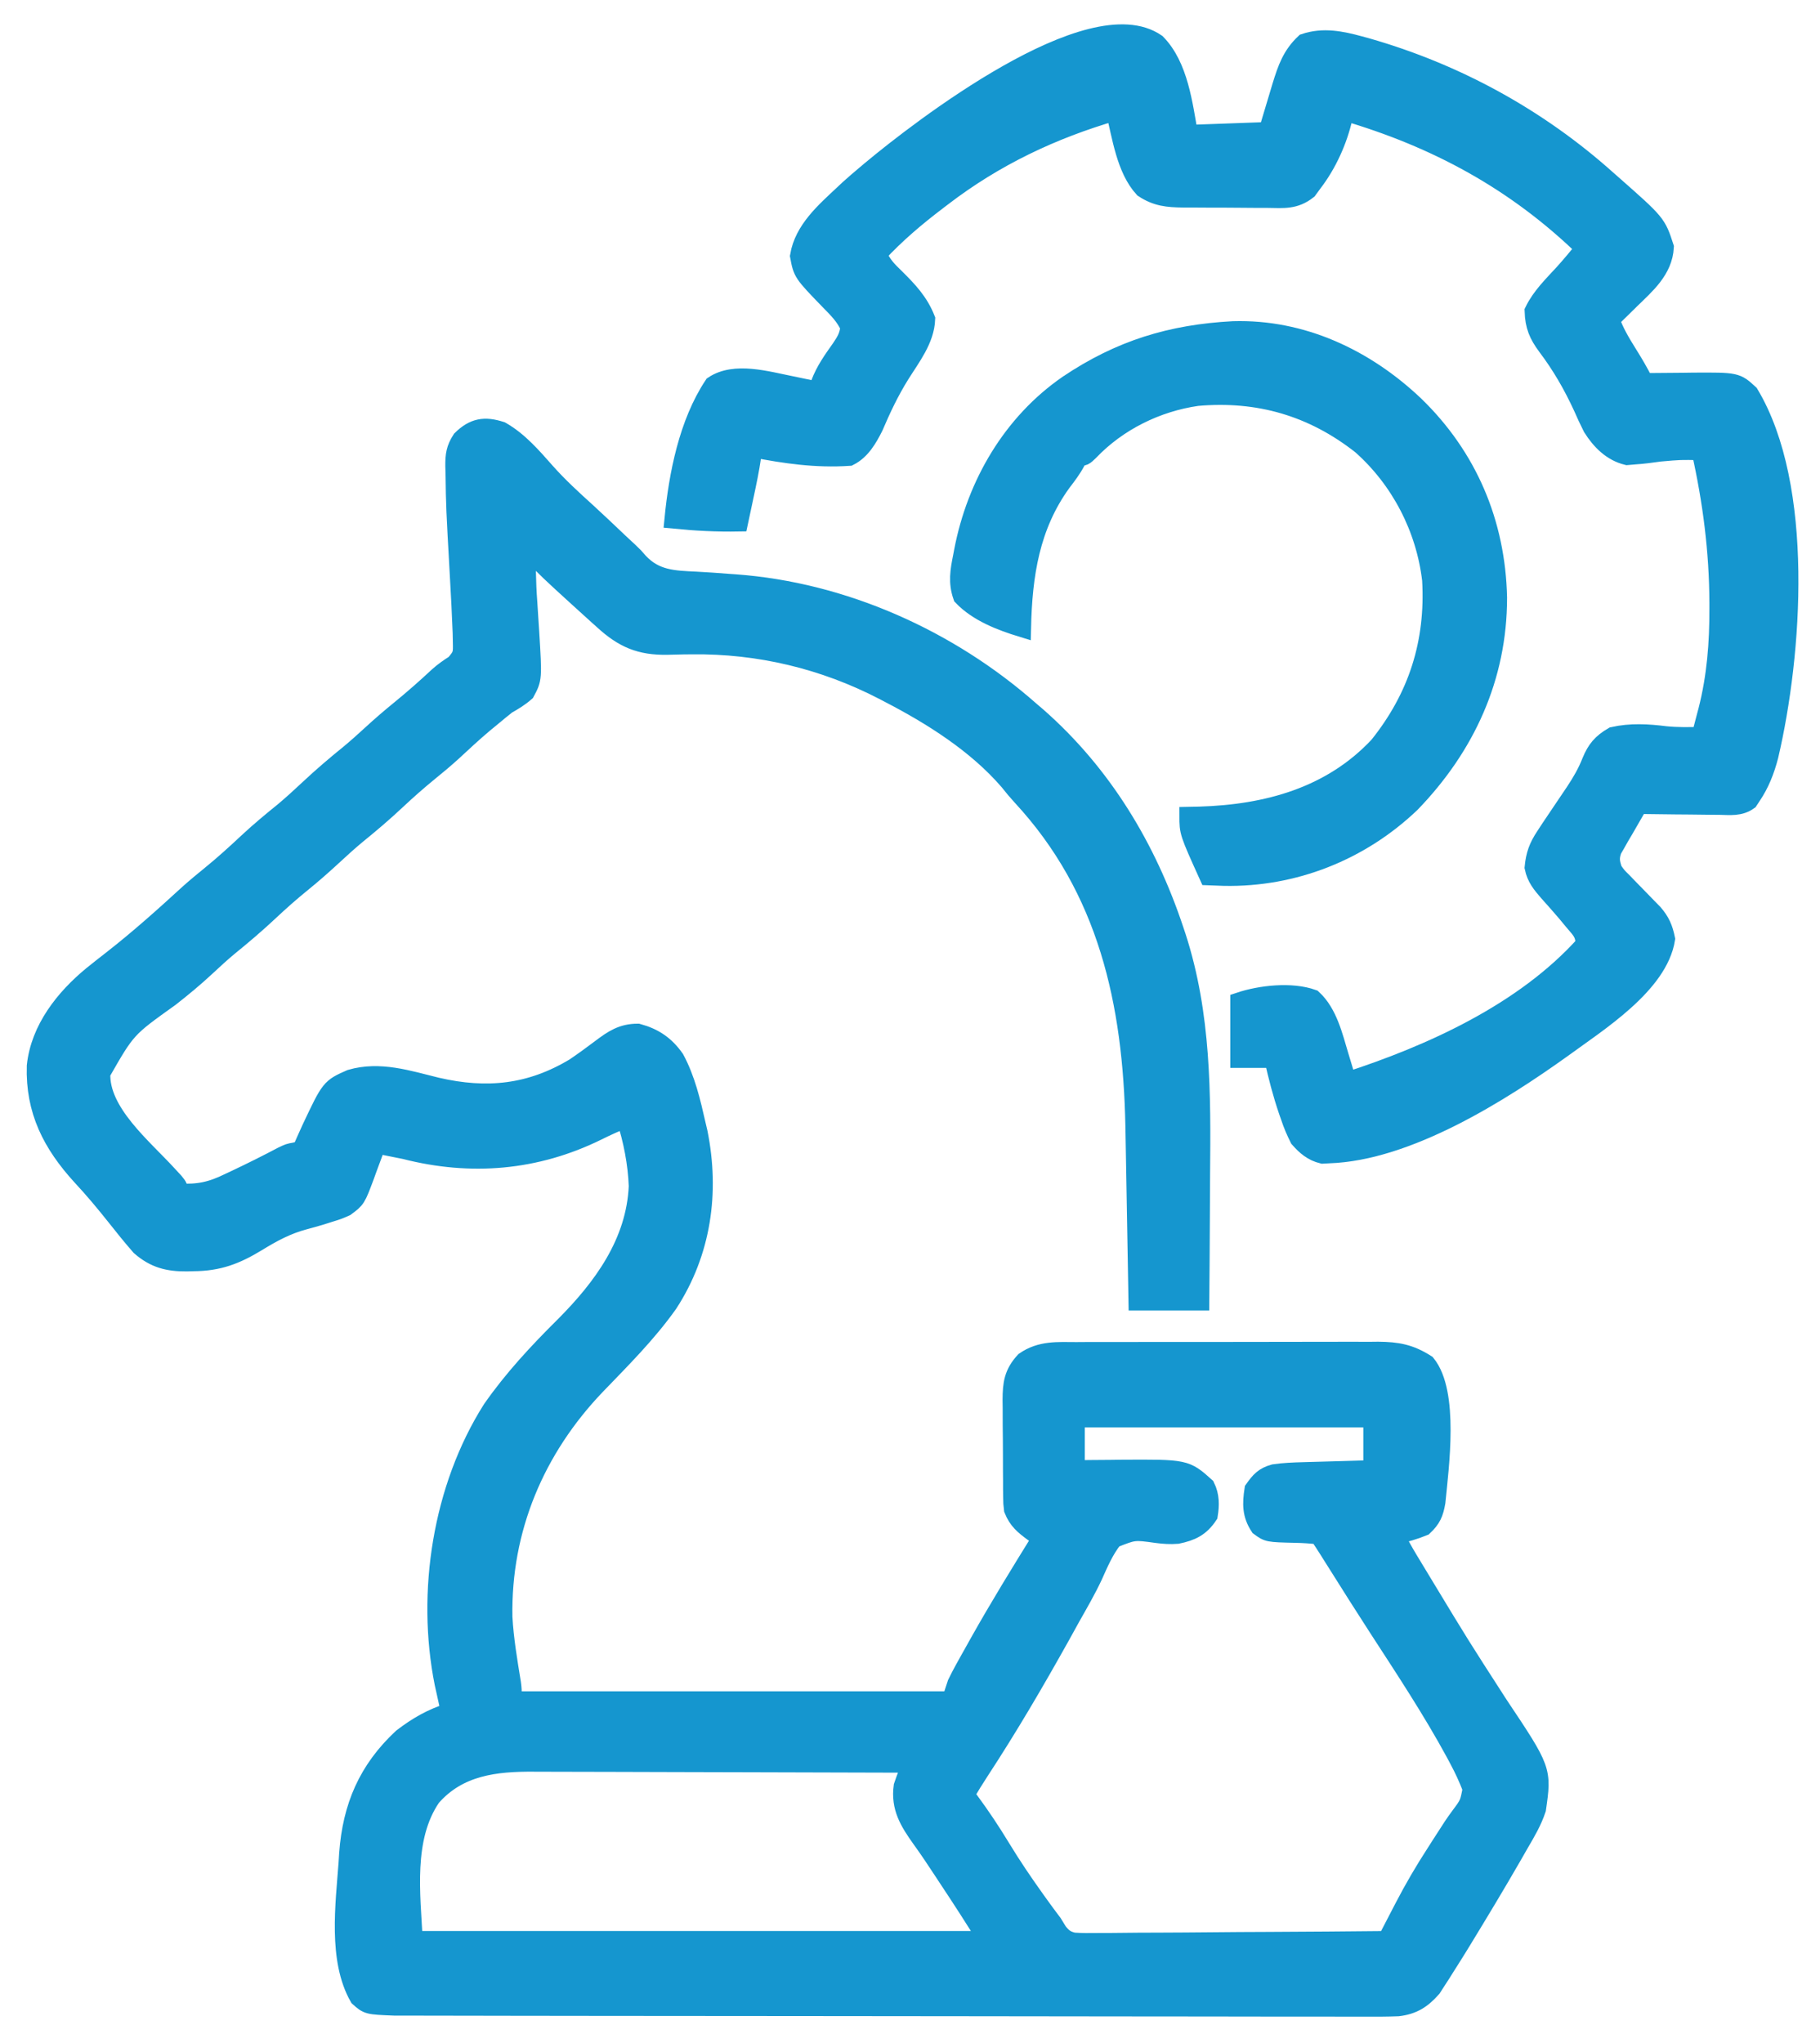 <?xml version="1.0" encoding="UTF-8"?>
<svg xmlns="http://www.w3.org/2000/svg" width="49" height="55" viewBox="0 0 49 55" fill="none">
  <path d="M13.493 11.6C13.971 11.874 14.327 12.29 14.69 12.7C15.036 13.09 15.416 13.438 15.803 13.788C16.092 14.052 16.375 14.323 16.66 14.593C16.751 14.679 16.843 14.764 16.935 14.849C17.073 14.98 17.073 14.98 17.2 15.127C17.639 15.6 18.137 15.61 18.744 15.639C19.036 15.653 19.327 15.676 19.619 15.698C19.676 15.702 19.733 15.706 19.793 15.71C22.703 15.922 25.551 17.198 27.737 19.128C27.832 19.209 27.832 19.209 27.928 19.291C29.688 20.839 30.883 22.822 31.622 25.042C31.651 25.128 31.651 25.128 31.68 25.216C32.36 27.314 32.349 29.441 32.329 31.621C32.326 32.006 32.324 32.392 32.323 32.777C32.32 33.527 32.314 34.277 32.308 35.028C31.755 35.028 31.202 35.028 30.632 35.028C30.63 34.909 30.628 34.791 30.626 34.669C30.606 33.438 30.584 32.208 30.561 30.977C30.557 30.759 30.552 30.541 30.549 30.323C30.485 26.994 29.817 23.938 27.505 21.44C27.384 21.308 27.272 21.175 27.161 21.033C26.297 20.028 25.093 19.269 23.929 18.667C23.882 18.642 23.835 18.618 23.788 18.593C22.182 17.761 20.428 17.342 18.625 17.365C18.551 17.366 18.477 17.366 18.401 17.367C18.255 17.369 18.11 17.373 17.965 17.377C17.236 17.39 16.78 17.193 16.244 16.703C16.197 16.661 16.15 16.618 16.101 16.575C14.39 15.024 14.39 15.024 14.178 14.596C14.171 15.138 14.174 15.673 14.216 16.213C14.226 16.36 14.236 16.507 14.244 16.653C14.252 16.776 14.26 16.9 14.268 17.023C14.344 18.269 14.344 18.269 14.148 18.634C13.989 18.774 13.829 18.87 13.645 18.974C13.508 19.082 13.374 19.193 13.24 19.305C13.169 19.363 13.098 19.422 13.025 19.482C12.734 19.727 12.457 19.985 12.178 20.244C11.975 20.428 11.768 20.602 11.555 20.774C11.251 21.022 10.96 21.279 10.674 21.547C10.323 21.877 9.96 22.185 9.586 22.488C9.371 22.668 9.166 22.854 8.96 23.045C8.689 23.296 8.414 23.537 8.127 23.77C7.823 24.017 7.532 24.274 7.246 24.543C6.895 24.872 6.532 25.181 6.157 25.485C5.947 25.66 5.747 25.844 5.547 26.031C5.234 26.322 4.911 26.59 4.575 26.852C3.407 27.686 3.407 27.686 2.721 28.886C2.675 29.944 3.858 30.897 4.523 31.629C4.578 31.688 4.634 31.748 4.691 31.81C4.809 31.955 4.809 31.955 4.809 32.109C5.342 32.139 5.689 32.064 6.166 31.83C6.254 31.789 6.254 31.789 6.345 31.746C6.767 31.547 7.185 31.338 7.598 31.12C7.78 31.033 7.78 31.033 7.934 31.006C8.118 30.964 8.118 30.964 8.231 30.699C8.281 30.59 8.331 30.481 8.379 30.371C8.893 29.283 8.893 29.283 9.441 29.041C10.227 28.812 10.991 29.068 11.76 29.256C13.105 29.568 14.281 29.447 15.473 28.729C15.711 28.567 15.944 28.398 16.174 28.224C16.503 27.975 16.756 27.807 17.173 27.807C17.607 27.926 17.915 28.132 18.176 28.506C18.471 29.055 18.612 29.66 18.749 30.265C18.766 30.339 18.784 30.414 18.802 30.49C19.125 32.105 18.896 33.708 17.998 35.092C17.427 35.898 16.724 36.596 16.042 37.304C14.418 39.004 13.503 41.155 13.546 43.533C13.579 44.129 13.68 44.721 13.776 45.31C13.797 45.474 13.797 45.474 13.797 45.781C17.694 45.781 21.59 45.781 25.605 45.781C25.655 45.629 25.705 45.477 25.757 45.32C25.822 45.187 25.89 45.055 25.962 44.925C26.004 44.85 26.045 44.775 26.088 44.698C26.133 44.618 26.177 44.538 26.224 44.456C26.293 44.332 26.293 44.332 26.364 44.205C26.898 43.255 27.468 42.328 28.042 41.403C27.967 41.352 27.891 41.301 27.814 41.249C27.561 41.063 27.398 40.928 27.28 40.635C27.26 40.467 27.26 40.467 27.258 40.283C27.257 40.214 27.256 40.144 27.255 40.073C27.255 39.962 27.255 39.962 27.255 39.848C27.254 39.771 27.254 39.694 27.253 39.615C27.253 39.453 27.252 39.29 27.252 39.127C27.252 38.879 27.249 38.631 27.246 38.383C27.246 38.225 27.245 38.067 27.245 37.909C27.244 37.835 27.243 37.761 27.242 37.684C27.245 37.25 27.279 36.974 27.585 36.641C28.021 36.339 28.471 36.377 28.979 36.379C29.121 36.378 29.121 36.378 29.265 36.377C29.522 36.376 29.78 36.376 30.037 36.377C30.253 36.377 30.468 36.376 30.683 36.376C31.192 36.375 31.701 36.375 32.209 36.376C32.733 36.377 33.256 36.376 33.779 36.374C34.23 36.372 34.68 36.371 35.131 36.372C35.399 36.372 35.668 36.372 35.936 36.371C36.236 36.369 36.536 36.37 36.836 36.372C36.924 36.371 37.012 36.37 37.103 36.369C37.622 36.374 37.961 36.435 38.402 36.717C39.03 37.495 38.759 39.476 38.665 40.437C38.613 40.734 38.547 40.889 38.326 41.096C38.077 41.198 37.827 41.268 37.564 41.326C37.673 41.553 37.794 41.769 37.924 41.985C37.966 42.054 38.008 42.123 38.051 42.195C38.096 42.269 38.141 42.344 38.188 42.421C38.235 42.498 38.282 42.576 38.33 42.656C39.316 44.286 39.316 44.286 40.349 45.887C41.525 47.648 41.525 47.648 41.373 48.7C41.263 49.032 41.092 49.322 40.916 49.622C40.844 49.747 40.772 49.873 40.7 49.999C40.278 50.731 39.842 51.455 39.402 52.176C39.363 52.24 39.324 52.303 39.284 52.369C39.169 52.556 39.053 52.74 38.935 52.925C38.893 52.993 38.85 53.061 38.806 53.131C38.762 53.199 38.718 53.267 38.673 53.336C38.634 53.397 38.594 53.458 38.554 53.521C38.285 53.825 38.04 53.979 37.64 54.028C37.348 54.039 37.056 54.04 36.764 54.038C36.651 54.038 36.537 54.038 36.424 54.038C36.112 54.039 35.801 54.038 35.49 54.037C35.154 54.036 34.818 54.036 34.482 54.037C33.824 54.037 33.166 54.036 32.508 54.034C31.742 54.032 30.976 54.032 30.21 54.032C28.843 54.032 27.476 54.03 26.109 54.027C24.782 54.025 23.456 54.023 22.129 54.023C22.048 54.023 21.966 54.023 21.882 54.023C21.553 54.022 21.225 54.022 20.897 54.022C19.633 54.022 18.369 54.02 17.105 54.019C16.723 54.019 16.341 54.018 15.959 54.018C15.156 54.017 14.353 54.016 13.55 54.015C13.218 54.014 12.886 54.014 12.554 54.013C12.25 54.013 11.946 54.013 11.642 54.012C11.532 54.011 11.422 54.011 11.312 54.011C11.162 54.011 11.013 54.011 10.863 54.01C10.78 54.01 10.697 54.01 10.611 54.01C9.9 53.981 9.9 53.981 9.66 53.765C9.082 52.751 9.283 51.273 9.365 50.155C9.37 50.07 9.376 49.985 9.381 49.897C9.474 48.636 9.898 47.647 10.827 46.78C11.236 46.467 11.629 46.24 12.122 46.088C12.098 45.984 12.098 45.984 12.074 45.877C12.054 45.784 12.033 45.69 12.012 45.594C11.992 45.502 11.971 45.41 11.95 45.316C11.46 42.869 11.899 40.053 13.24 37.937C13.812 37.117 14.486 36.394 15.193 35.693C16.224 34.659 17.112 33.449 17.178 31.931C17.157 31.333 17.032 30.678 16.844 30.112C16.582 30.213 16.33 30.329 16.078 30.454C14.429 31.264 12.681 31.411 10.903 30.956C10.752 30.925 10.601 30.895 10.45 30.865C10.347 30.845 10.244 30.824 10.141 30.803C10.119 30.863 10.119 30.863 10.097 30.925C10.03 31.109 9.962 31.292 9.893 31.475C9.859 31.57 9.859 31.57 9.824 31.667C9.595 32.277 9.595 32.277 9.303 32.493C9.1 32.582 9.1 32.582 8.875 32.651C8.753 32.69 8.753 32.69 8.629 32.729C8.484 32.772 8.338 32.813 8.192 32.852C7.723 32.977 7.344 33.182 6.929 33.436C6.353 33.787 5.886 33.967 5.209 33.971C5.119 33.974 5.119 33.974 5.027 33.976C4.531 33.98 4.162 33.889 3.777 33.552C3.549 33.291 3.333 33.024 3.119 32.752C2.82 32.376 2.518 32.013 2.19 31.662C1.396 30.792 0.935 29.895 0.971 28.697C1.076 27.702 1.737 26.87 2.486 26.254C2.66 26.113 2.837 25.975 3.014 25.837C3.732 25.277 4.41 24.67 5.082 24.054C5.275 23.881 5.474 23.717 5.675 23.554C6.022 23.271 6.35 22.974 6.676 22.668C6.988 22.377 7.313 22.108 7.644 21.84C7.874 21.647 8.094 21.445 8.313 21.24C8.666 20.909 9.03 20.598 9.406 20.294C9.606 20.128 9.798 19.956 9.989 19.78C10.249 19.541 10.515 19.312 10.789 19.089C11.136 18.805 11.471 18.511 11.799 18.204C11.943 18.075 12.084 17.978 12.245 17.875C12.456 17.635 12.448 17.592 12.442 17.285C12.441 17.202 12.439 17.12 12.437 17.035C12.418 16.52 12.39 16.007 12.361 15.493C12.258 13.646 12.258 13.646 12.245 12.743C12.242 12.644 12.242 12.644 12.239 12.543C12.238 12.25 12.26 12.082 12.42 11.833C12.753 11.506 13.044 11.453 13.493 11.6ZM28.956 38.177C28.956 38.633 28.956 39.089 28.956 39.559C29.093 39.558 29.23 39.556 29.371 39.554C29.555 39.553 29.739 39.551 29.923 39.55C30.057 39.548 30.057 39.548 30.195 39.546C31.92 39.536 31.92 39.536 32.46 40.02C32.583 40.269 32.58 40.52 32.536 40.788C32.317 41.117 32.078 41.231 31.697 41.31C31.5 41.324 31.342 41.314 31.148 41.289C30.532 41.203 30.532 41.203 29.979 41.423C29.74 41.722 29.591 42.074 29.435 42.422C29.255 42.807 29.041 43.174 28.832 43.544C28.741 43.709 28.65 43.873 28.559 44.038C27.869 45.275 27.153 46.498 26.377 47.682C26.241 47.89 26.111 48.101 25.985 48.316C26.021 48.363 26.056 48.409 26.092 48.458C26.4 48.875 26.683 49.298 26.952 49.742C27.241 50.218 27.551 50.676 27.875 51.129C27.917 51.187 27.958 51.244 28 51.303C28.114 51.461 28.229 51.618 28.347 51.773C28.395 51.851 28.443 51.929 28.493 52.01C28.625 52.167 28.699 52.226 28.9 52.275C29.122 52.29 29.339 52.29 29.561 52.286C29.687 52.286 29.687 52.286 29.816 52.286C30.093 52.285 30.37 52.282 30.648 52.278C30.84 52.278 31.033 52.277 31.225 52.276C31.68 52.275 32.134 52.271 32.589 52.267C33.107 52.261 33.624 52.259 34.142 52.257C35.206 52.252 36.271 52.244 37.336 52.233C37.357 52.192 37.379 52.15 37.401 52.107C37.5 51.916 37.599 51.725 37.698 51.534C37.732 51.469 37.766 51.403 37.801 51.336C38.062 50.834 38.342 50.355 38.65 49.881C38.693 49.813 38.737 49.745 38.782 49.674C39.132 49.128 39.132 49.128 39.3 48.897C39.552 48.559 39.552 48.559 39.629 48.154C39.525 47.881 39.407 47.622 39.268 47.365C39.239 47.31 39.209 47.254 39.179 47.197C38.548 46.035 37.815 44.928 37.097 43.821C36.727 43.25 36.364 42.675 36.002 42.099C35.959 42.032 35.917 41.964 35.873 41.895C35.835 41.835 35.798 41.775 35.759 41.713C35.677 41.583 35.592 41.455 35.507 41.326C35.29 41.3 35.087 41.287 34.869 41.283C34.139 41.266 34.139 41.266 33.908 41.096C33.692 40.77 33.696 40.479 33.755 40.097C33.921 39.863 34.027 39.743 34.304 39.667C34.566 39.629 34.823 39.619 35.087 39.612C35.168 39.609 35.168 39.609 35.25 39.607C35.42 39.602 35.59 39.598 35.76 39.593C35.875 39.59 35.991 39.586 36.107 39.583C36.389 39.575 36.672 39.567 36.955 39.559C36.955 39.103 36.955 38.647 36.955 38.177C34.315 38.177 31.676 38.177 28.956 38.177ZM11.617 48.381C10.863 49.484 11.07 50.998 11.131 52.233C16.234 52.233 21.337 52.233 26.595 52.233C26.246 51.68 25.895 51.131 25.533 50.587C25.487 50.517 25.441 50.446 25.393 50.374C25.198 50.077 25.002 49.781 24.793 49.493C24.474 49.045 24.231 48.654 24.31 48.086C24.346 47.978 24.385 47.872 24.425 47.766C24.447 47.711 24.468 47.656 24.489 47.599C24.505 47.556 24.521 47.514 24.538 47.471C23.104 47.466 21.669 47.462 20.235 47.459C19.569 47.458 18.903 47.456 18.237 47.454C17.656 47.451 17.076 47.45 16.495 47.449C16.187 47.449 15.88 47.448 15.573 47.447C15.283 47.445 14.993 47.445 14.703 47.445C14.598 47.445 14.492 47.444 14.386 47.444C13.34 47.435 12.344 47.547 11.617 48.381Z" fill="#1596CF" stroke="#1596CF" stroke-width="0.5"></path>
  <path d="M31.135 1.161C31.74 1.773 31.86 2.815 32.003 3.612C32.707 3.586 33.411 3.561 34.136 3.535C34.321 2.924 34.321 2.924 34.503 2.312C34.647 1.848 34.77 1.489 35.126 1.154C35.626 0.986 36.113 1.086 36.607 1.221C36.669 1.238 36.73 1.254 36.794 1.272C39.197 1.958 41.414 3.17 43.277 4.841C43.318 4.876 43.358 4.912 43.4 4.949C44.606 6.012 44.606 6.012 44.815 6.655C44.781 7.266 44.318 7.662 43.906 8.062C43.852 8.114 43.799 8.167 43.745 8.221C43.615 8.349 43.484 8.477 43.353 8.604C43.468 8.928 43.629 9.202 43.81 9.492C43.975 9.756 44.132 10.015 44.267 10.294C44.329 10.293 44.391 10.293 44.455 10.292C44.737 10.289 45.019 10.287 45.301 10.285C45.398 10.283 45.495 10.282 45.595 10.281C46.746 10.275 46.746 10.275 47.1 10.601C48.598 13.102 48.271 17.611 47.63 20.348C47.529 20.737 47.389 21.099 47.162 21.432C47.136 21.472 47.109 21.513 47.082 21.554C46.843 21.728 46.578 21.69 46.295 21.685C46.233 21.684 46.17 21.684 46.106 21.684C45.907 21.683 45.709 21.68 45.51 21.677C45.375 21.675 45.241 21.674 45.106 21.674C44.776 21.671 44.445 21.667 44.115 21.662C43.985 21.884 43.857 22.107 43.73 22.33C43.693 22.392 43.656 22.455 43.617 22.52C43.583 22.581 43.548 22.642 43.513 22.705C43.48 22.761 43.448 22.817 43.415 22.874C43.335 23.096 43.354 23.207 43.429 23.429C43.546 23.593 43.546 23.593 43.698 23.741C43.752 23.798 43.806 23.854 43.862 23.912C43.919 23.97 43.976 24.027 44.034 24.087C44.146 24.202 44.258 24.317 44.37 24.433C44.419 24.483 44.469 24.534 44.52 24.586C44.711 24.808 44.79 24.991 44.848 25.277C44.655 26.506 43.005 27.535 42.076 28.216C40.394 29.422 37.896 31 35.769 31.067C35.716 31.07 35.662 31.073 35.607 31.076C35.336 31.01 35.155 30.856 34.974 30.649C34.875 30.45 34.8 30.277 34.731 30.068C34.712 30.015 34.694 29.961 34.674 29.906C34.516 29.444 34.395 28.976 34.288 28.498C33.987 28.498 33.685 28.498 33.374 28.498C33.374 27.992 33.374 27.485 33.374 26.962C33.939 26.773 34.771 26.681 35.341 26.886C35.757 27.269 35.901 27.892 36.06 28.422C36.09 28.522 36.09 28.522 36.121 28.624C36.171 28.787 36.22 28.95 36.269 29.113C38.539 28.378 41.032 27.247 42.668 25.426C42.668 25.117 42.555 25.032 42.358 24.797C42.296 24.722 42.234 24.647 42.17 24.57C42.01 24.383 41.847 24.198 41.682 24.015C41.499 23.804 41.355 23.632 41.297 23.352C41.33 23.014 41.409 22.794 41.597 22.512C41.668 22.403 41.668 22.403 41.741 22.292C41.827 22.163 41.914 22.035 42.001 21.906C42.101 21.758 42.201 21.609 42.301 21.461C42.334 21.411 42.368 21.362 42.402 21.311C42.576 21.048 42.723 20.796 42.839 20.5C42.973 20.174 43.119 20.001 43.429 19.819C43.902 19.712 44.362 19.739 44.839 19.799C45.156 19.832 45.472 19.825 45.791 19.819C45.839 19.637 45.887 19.454 45.934 19.271C45.954 19.197 45.954 19.197 45.974 19.121C46.205 18.214 46.276 17.306 46.272 16.372C46.272 16.321 46.272 16.27 46.272 16.217C46.267 14.836 46.093 13.484 45.791 12.138C45.237 12.127 45.237 12.127 44.686 12.176C44.458 12.209 44.235 12.238 44.006 12.253C43.94 12.258 43.874 12.264 43.806 12.27C43.391 12.168 43.093 11.867 42.866 11.508C42.773 11.325 42.688 11.14 42.606 10.952C42.334 10.363 42.03 9.835 41.639 9.318C41.41 9.007 41.31 8.773 41.297 8.374C41.49 7.975 41.814 7.666 42.11 7.342C42.303 7.127 42.485 6.907 42.668 6.684C40.803 4.875 38.671 3.723 36.193 2.997C36.179 3.078 36.179 3.078 36.166 3.161C36.029 3.778 35.74 4.416 35.355 4.917C35.307 4.983 35.259 5.048 35.21 5.115C34.864 5.389 34.565 5.354 34.136 5.347C34.015 5.347 34.015 5.347 33.89 5.347C33.719 5.347 33.547 5.345 33.376 5.343C33.114 5.34 32.852 5.34 32.59 5.34C32.423 5.34 32.256 5.339 32.089 5.337C32.011 5.337 31.933 5.337 31.853 5.337C31.44 5.331 31.14 5.306 30.785 5.071C30.305 4.547 30.191 3.667 30.023 2.997C28.325 3.491 26.785 4.222 25.376 5.301C25.33 5.336 25.284 5.371 25.237 5.407C24.658 5.847 24.12 6.302 23.624 6.838C23.738 7.11 23.893 7.274 24.105 7.476C24.451 7.818 24.746 8.129 24.928 8.59C24.907 9.145 24.529 9.621 24.243 10.078C23.959 10.533 23.739 10.998 23.528 11.492C23.369 11.806 23.185 12.128 22.862 12.291C21.975 12.351 21.14 12.231 20.272 12.061C20.263 12.134 20.254 12.207 20.244 12.282C20.192 12.646 20.116 13.003 20.039 13.362C20.025 13.429 20.011 13.496 19.996 13.565C19.961 13.73 19.926 13.894 19.891 14.058C19.303 14.069 18.725 14.039 18.139 13.981C18.256 12.778 18.528 11.391 19.206 10.371C19.78 9.985 20.65 10.246 21.286 10.371C21.533 10.421 21.779 10.472 22.024 10.525C22.042 10.46 22.06 10.395 22.078 10.328C22.211 9.973 22.415 9.689 22.633 9.382C22.766 9.184 22.86 9.035 22.872 8.794C22.746 8.516 22.555 8.325 22.343 8.11C21.605 7.348 21.605 7.348 21.52 6.89C21.638 6.186 22.212 5.692 22.71 5.225C22.756 5.182 22.802 5.138 22.849 5.094C23.003 4.955 23.16 4.82 23.319 4.687C23.359 4.654 23.398 4.621 23.439 4.586C24.776 3.469 29.361 -0.066 31.135 1.161Z" fill="#1596CF" stroke="#1596CF" stroke-width="0.5"></path>
  <path d="M33.204 8.896C35.052 8.843 36.749 9.639 38.085 10.904C39.524 12.297 40.281 14.081 40.325 16.089C40.325 18.237 39.458 20.103 37.988 21.624C36.626 22.925 34.83 23.634 32.958 23.598C32.818 23.594 32.677 23.589 32.536 23.583C32.003 22.404 32.003 22.404 32.003 21.97C32.147 21.967 32.147 21.967 32.294 21.964C34.099 21.91 35.832 21.446 37.114 20.077C38.167 18.763 38.634 17.297 38.538 15.614C38.376 14.221 37.696 12.91 36.65 11.984C35.342 10.954 33.878 10.533 32.232 10.678C31.14 10.835 30.093 11.351 29.328 12.154C29.185 12.291 29.185 12.291 29.032 12.291C29.004 12.355 29.004 12.355 28.974 12.421C28.865 12.628 28.732 12.802 28.59 12.987C27.736 14.167 27.542 15.477 27.509 16.9C26.946 16.727 26.326 16.491 25.909 16.055C25.777 15.678 25.831 15.366 25.909 14.98C25.919 14.929 25.928 14.878 25.938 14.826C26.283 13.036 27.244 11.388 28.753 10.347C30.157 9.404 31.527 8.986 33.204 8.896Z" fill="#1596CF" stroke="#1596CF" stroke-width="0.5"></path>
</svg>
